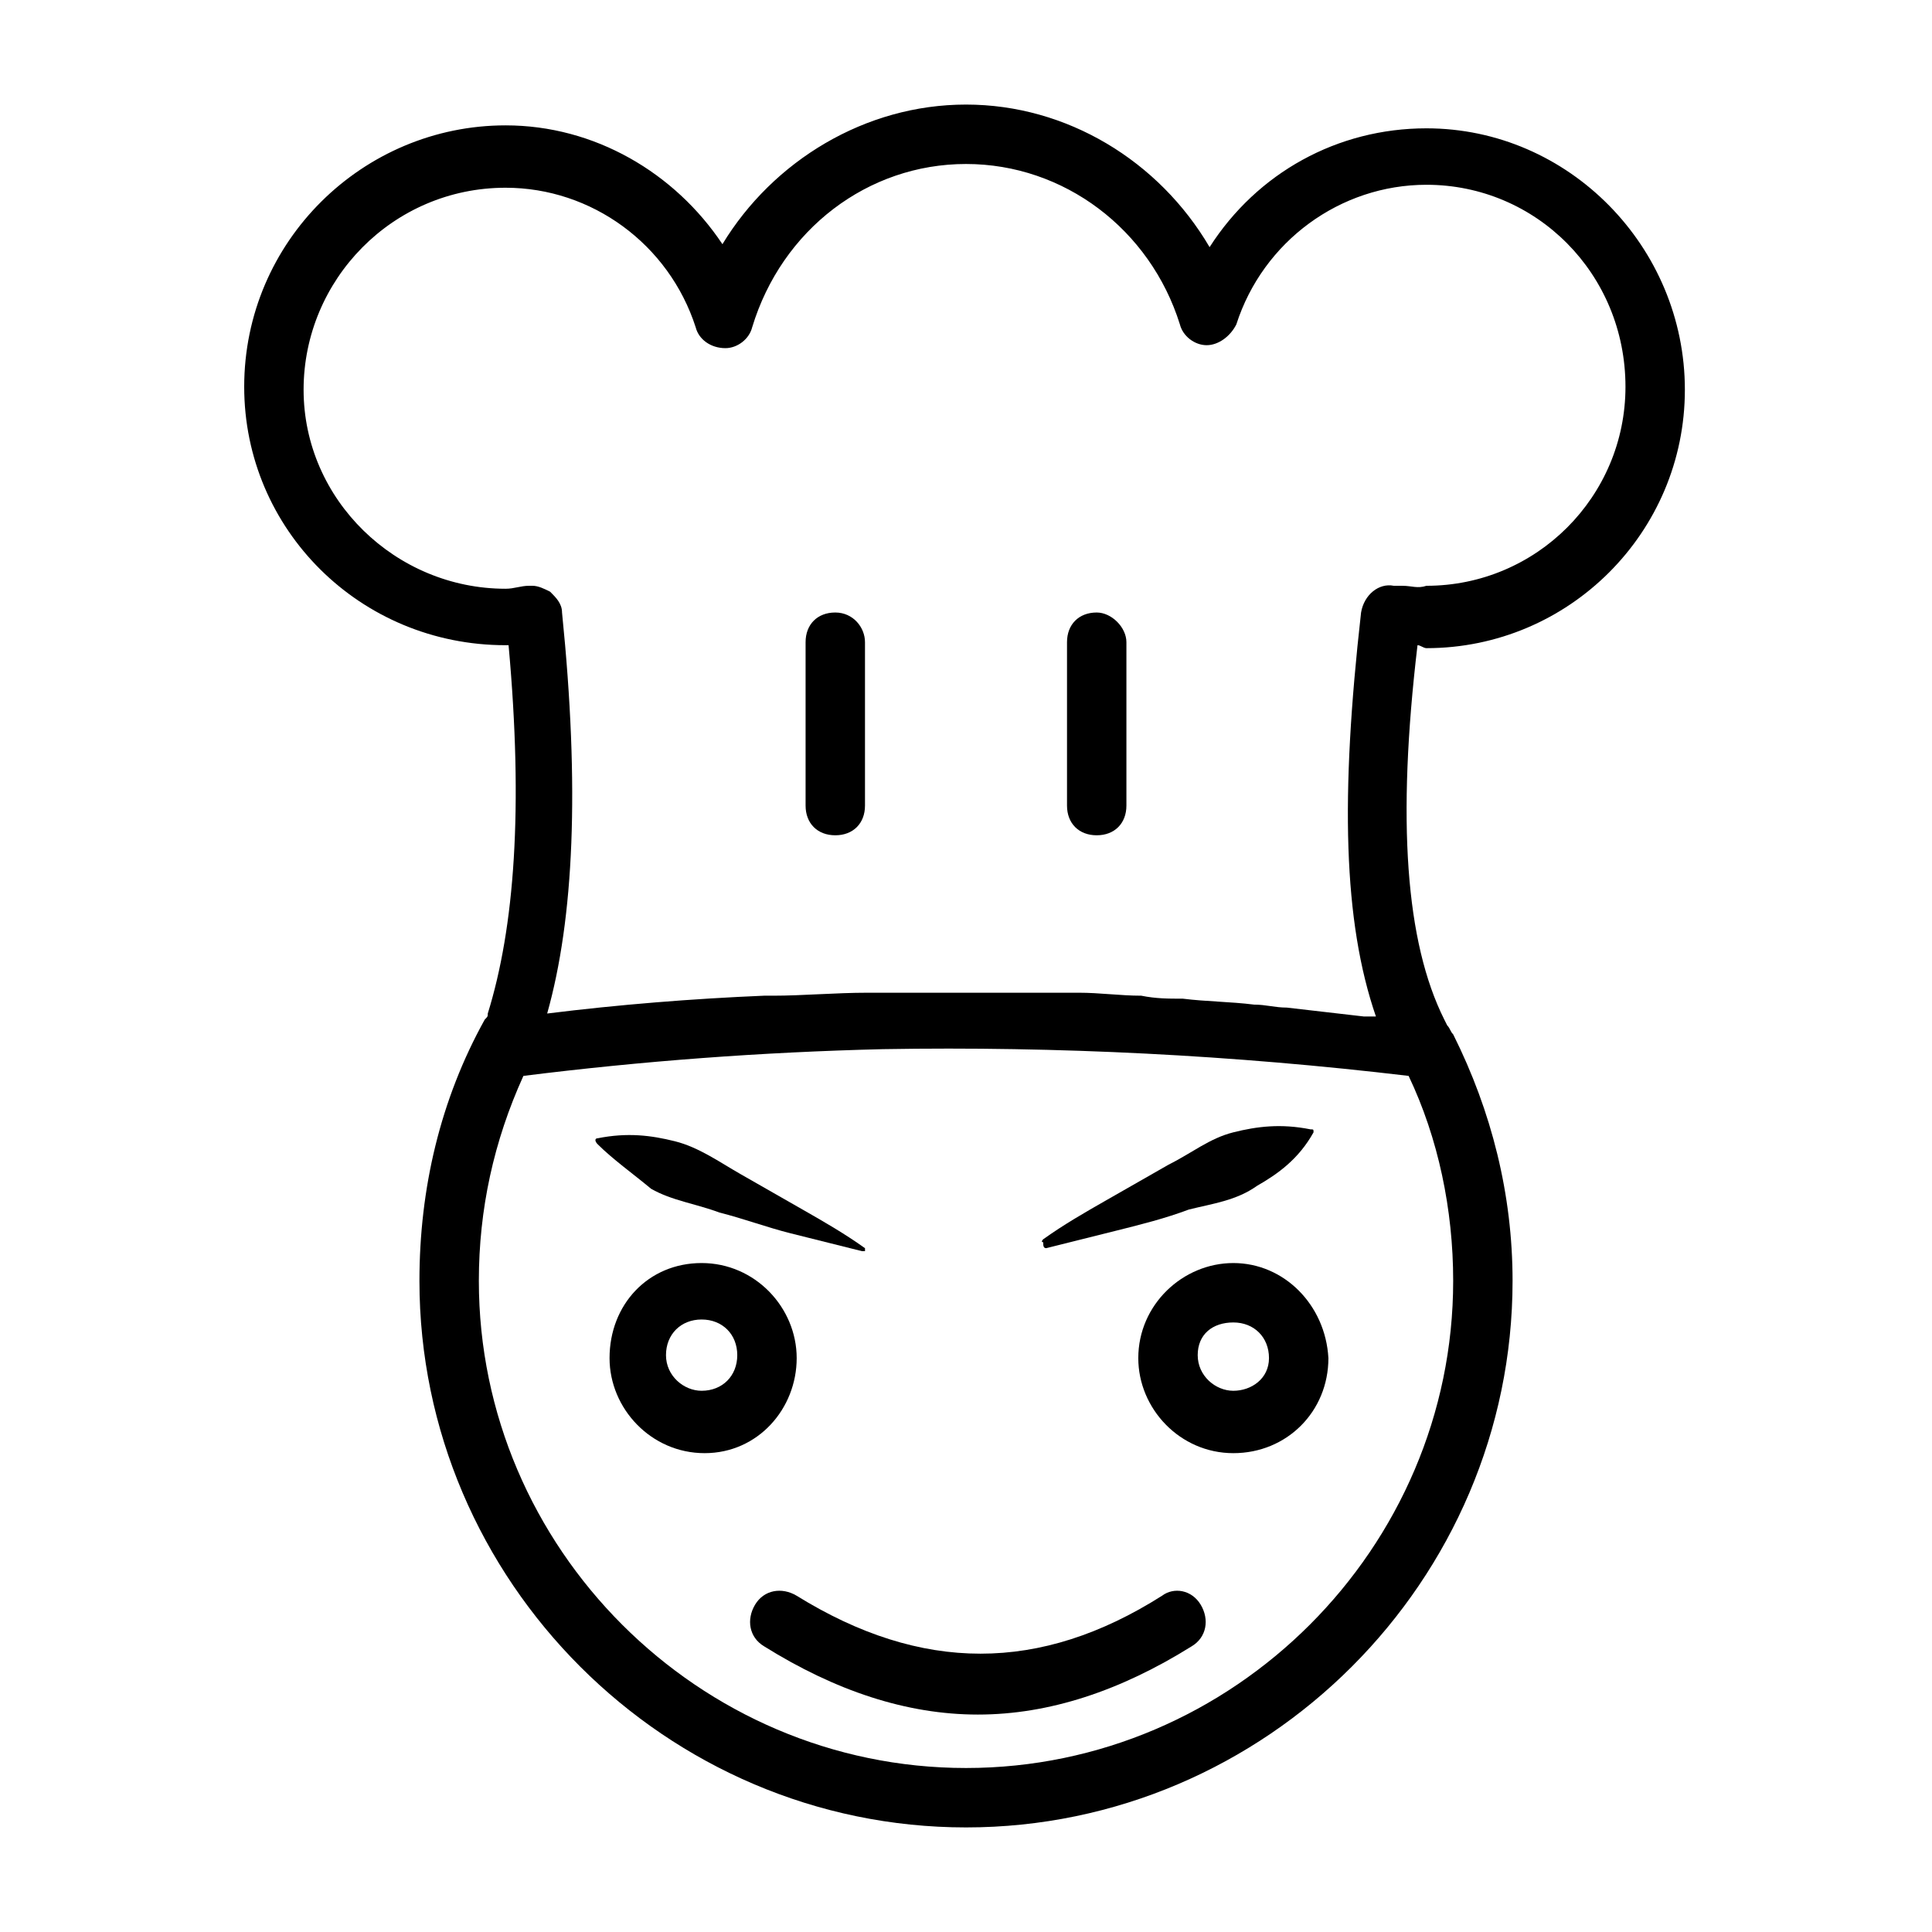 <?xml version="1.0" encoding="UTF-8"?>
<!-- Uploaded to: SVG Repo, www.svgrepo.com, Generator: SVG Repo Mixer Tools -->
<svg fill="#000000" width="800px" height="800px" version="1.1" viewBox="144 144 512 512" xmlns="http://www.w3.org/2000/svg">
 <g>
  <path d="m522.02 315.77c37.785 0 68.488-30.699 68.488-68.488 0-37.785-30.699-69.273-68.488-69.273-23.617 0-44.871 11.809-57.465 31.488-13.383-22.828-37.789-37.785-64.551-37.785-26.766 0-51.168 14.957-64.551 37-12.594-18.895-33.852-31.488-57.465-31.488-37.785 0-69.273 30.699-69.273 69.273 0 37.785 30.699 68.488 69.273 68.488h0.789c3.938 43.297 1.574 74.785-5.512 97.613 0 0.789 0 0.789-0.789 1.574-11.809 21.254-17.32 44.871-17.32 69.273 0 79.504 65.34 144.84 144.85 144.84s144.84-65.336 144.84-144.84c0-22.828-5.512-44.871-15.742-65.336-0.789-0.789-0.789-1.574-1.574-2.363l-0.789-1.574c-10.234-20.469-12.594-52.742-7.086-99.188 0.789-0.004 1.574 0.785 2.363 0.785zm-122.02 296.77c-70.848 0-129.1-58.254-129.1-129.1 0-18.895 3.938-37 11.809-54.316 31.488-3.938 62.977-6.297 95.25-7.086 46.445-0.789 92.891 1.574 139.34 7.086 7.871 16.531 11.809 35.426 11.809 54.316 0 70.848-58.254 129.1-129.1 129.1zm115.72-313.3h-2.363c-3.938-0.789-7.871 2.363-8.66 7.086-5.512 48.805-4.723 81.867 3.938 107.06h-3.148c-7.086-0.789-13.383-1.574-20.469-2.363-3.148 0-5.512-0.789-8.66-0.789-6.297-0.789-12.594-0.789-18.895-1.574-3.938 0-7.086 0-11.02-0.789-5.512 0-11.02-0.789-16.531-0.789h-14.168-14.168-18.105-9.445c-8.66 0-17.32 0.789-25.191 0.789h-2.363c-18.895 0.789-38.574 2.363-57.465 4.723 7.086-25.191 8.66-59.828 3.938-106.27 0-2.363-1.574-3.938-3.148-5.512-1.574-0.789-3.148-1.574-4.723-1.574h-0.789c-2.363 0-3.938 0.789-6.297 0.789-29.125 0-53.531-23.617-53.531-52.742s23.617-53.531 53.531-53.531c22.828 0 43.297 14.957 50.383 37 0.789 3.148 3.938 5.512 7.871 5.512 3.148 0 6.297-2.363 7.086-5.512 7.867-25.973 30.695-43.293 56.676-43.293 25.977 0 48.805 17.32 56.68 42.508 0.789 3.148 3.938 5.512 7.086 5.512s6.297-2.363 7.871-5.512c7.086-22.043 27.551-37 50.383-37 29.125 0 52.742 23.617 52.742 53.531 0 29.125-23.617 52.742-52.742 52.742-2.367 0.789-3.941 0.004-6.301 0.004z"/>
  <path d="m365.36 306.32c-4.723 0-7.871 3.148-7.871 7.871v43.297c0 4.723 3.148 7.871 7.871 7.871 4.723 0 7.871-3.148 7.871-7.871v-43.297c0-3.934-3.148-7.871-7.871-7.871z"/>
  <path d="m434.64 306.32c-4.723 0-7.871 3.148-7.871 7.871v43.297c0 4.723 3.148 7.871 7.871 7.871 4.723 0 7.871-3.148 7.871-7.871v-43.297c0-3.934-3.938-7.871-7.871-7.871z"/>
  <path d="m355.13 503.91c0-13.383-11.02-25.191-25.191-25.191-14.168 0-24.402 11.02-24.402 25.191 0 13.383 11.02 25.191 25.191 25.191 14.168 0 24.402-11.809 24.402-25.191zm-25.191 8.66c-4.723 0-9.445-3.938-9.445-9.445 0-5.512 3.938-9.445 9.445-9.445 5.512 0 9.445 3.938 9.445 9.445s-3.934 9.445-9.445 9.445z"/>
  <path d="m470.85 478.72c-13.383 0-25.191 11.02-25.191 25.191 0 13.383 11.02 25.191 25.191 25.191 14.168 0 25.191-11.02 25.191-25.191-0.789-14.172-11.809-25.191-25.191-25.191zm0 33.852c-4.723 0-9.445-3.938-9.445-9.445-0.004-5.512 3.934-8.664 9.445-8.664 5.512 0 9.445 3.938 9.445 9.445 0 5.512-4.723 8.664-9.445 8.664z"/>
  <path d="m421.25 474.78c6.297-1.574 12.594-3.148 18.895-4.723 6.297-1.574 12.594-3.148 18.895-5.512 6.297-1.574 12.594-2.363 18.105-6.297 5.512-3.148 11.02-7.086 14.957-14.168 0-0.789 0-0.789-0.789-0.789-7.871-1.574-14.168-0.789-20.469 0.789-6.297 1.574-11.02 5.512-17.32 8.66-5.512 3.148-11.02 6.297-16.531 9.445-5.512 3.148-11.02 6.297-16.531 10.234 0 0-0.789 0.789 0 0.789 0 0.785 0 1.57 0.789 1.57z"/>
  <path d="m316.55 459.04c5.512 3.148 11.809 3.938 18.105 6.297 6.297 1.574 12.594 3.938 18.895 5.512 6.297 1.574 12.594 3.148 18.895 4.723h0.789v-0.789c-5.512-3.938-11.02-7.086-16.531-10.234s-11.02-6.297-16.531-9.445c-5.512-3.148-11.02-7.086-17.32-8.66-6.297-1.574-12.594-2.363-20.469-0.789-0.789 0-0.789 0.789 0 1.574 3.934 3.941 9.445 7.875 14.168 11.812z"/>
  <path d="m451.95 566.89c-32.273 20.469-63.762 20.469-96.824 0-3.938-2.363-8.66-1.574-11.02 2.363-2.363 3.938-1.574 8.66 2.363 11.02 18.895 11.809 37.785 18.105 56.68 18.105 18.895 0 37.785-6.297 56.68-18.105 3.938-2.363 4.723-7.086 2.363-11.02-2.371-3.938-7.094-4.727-10.242-2.363z"/>
 </g>
</svg>